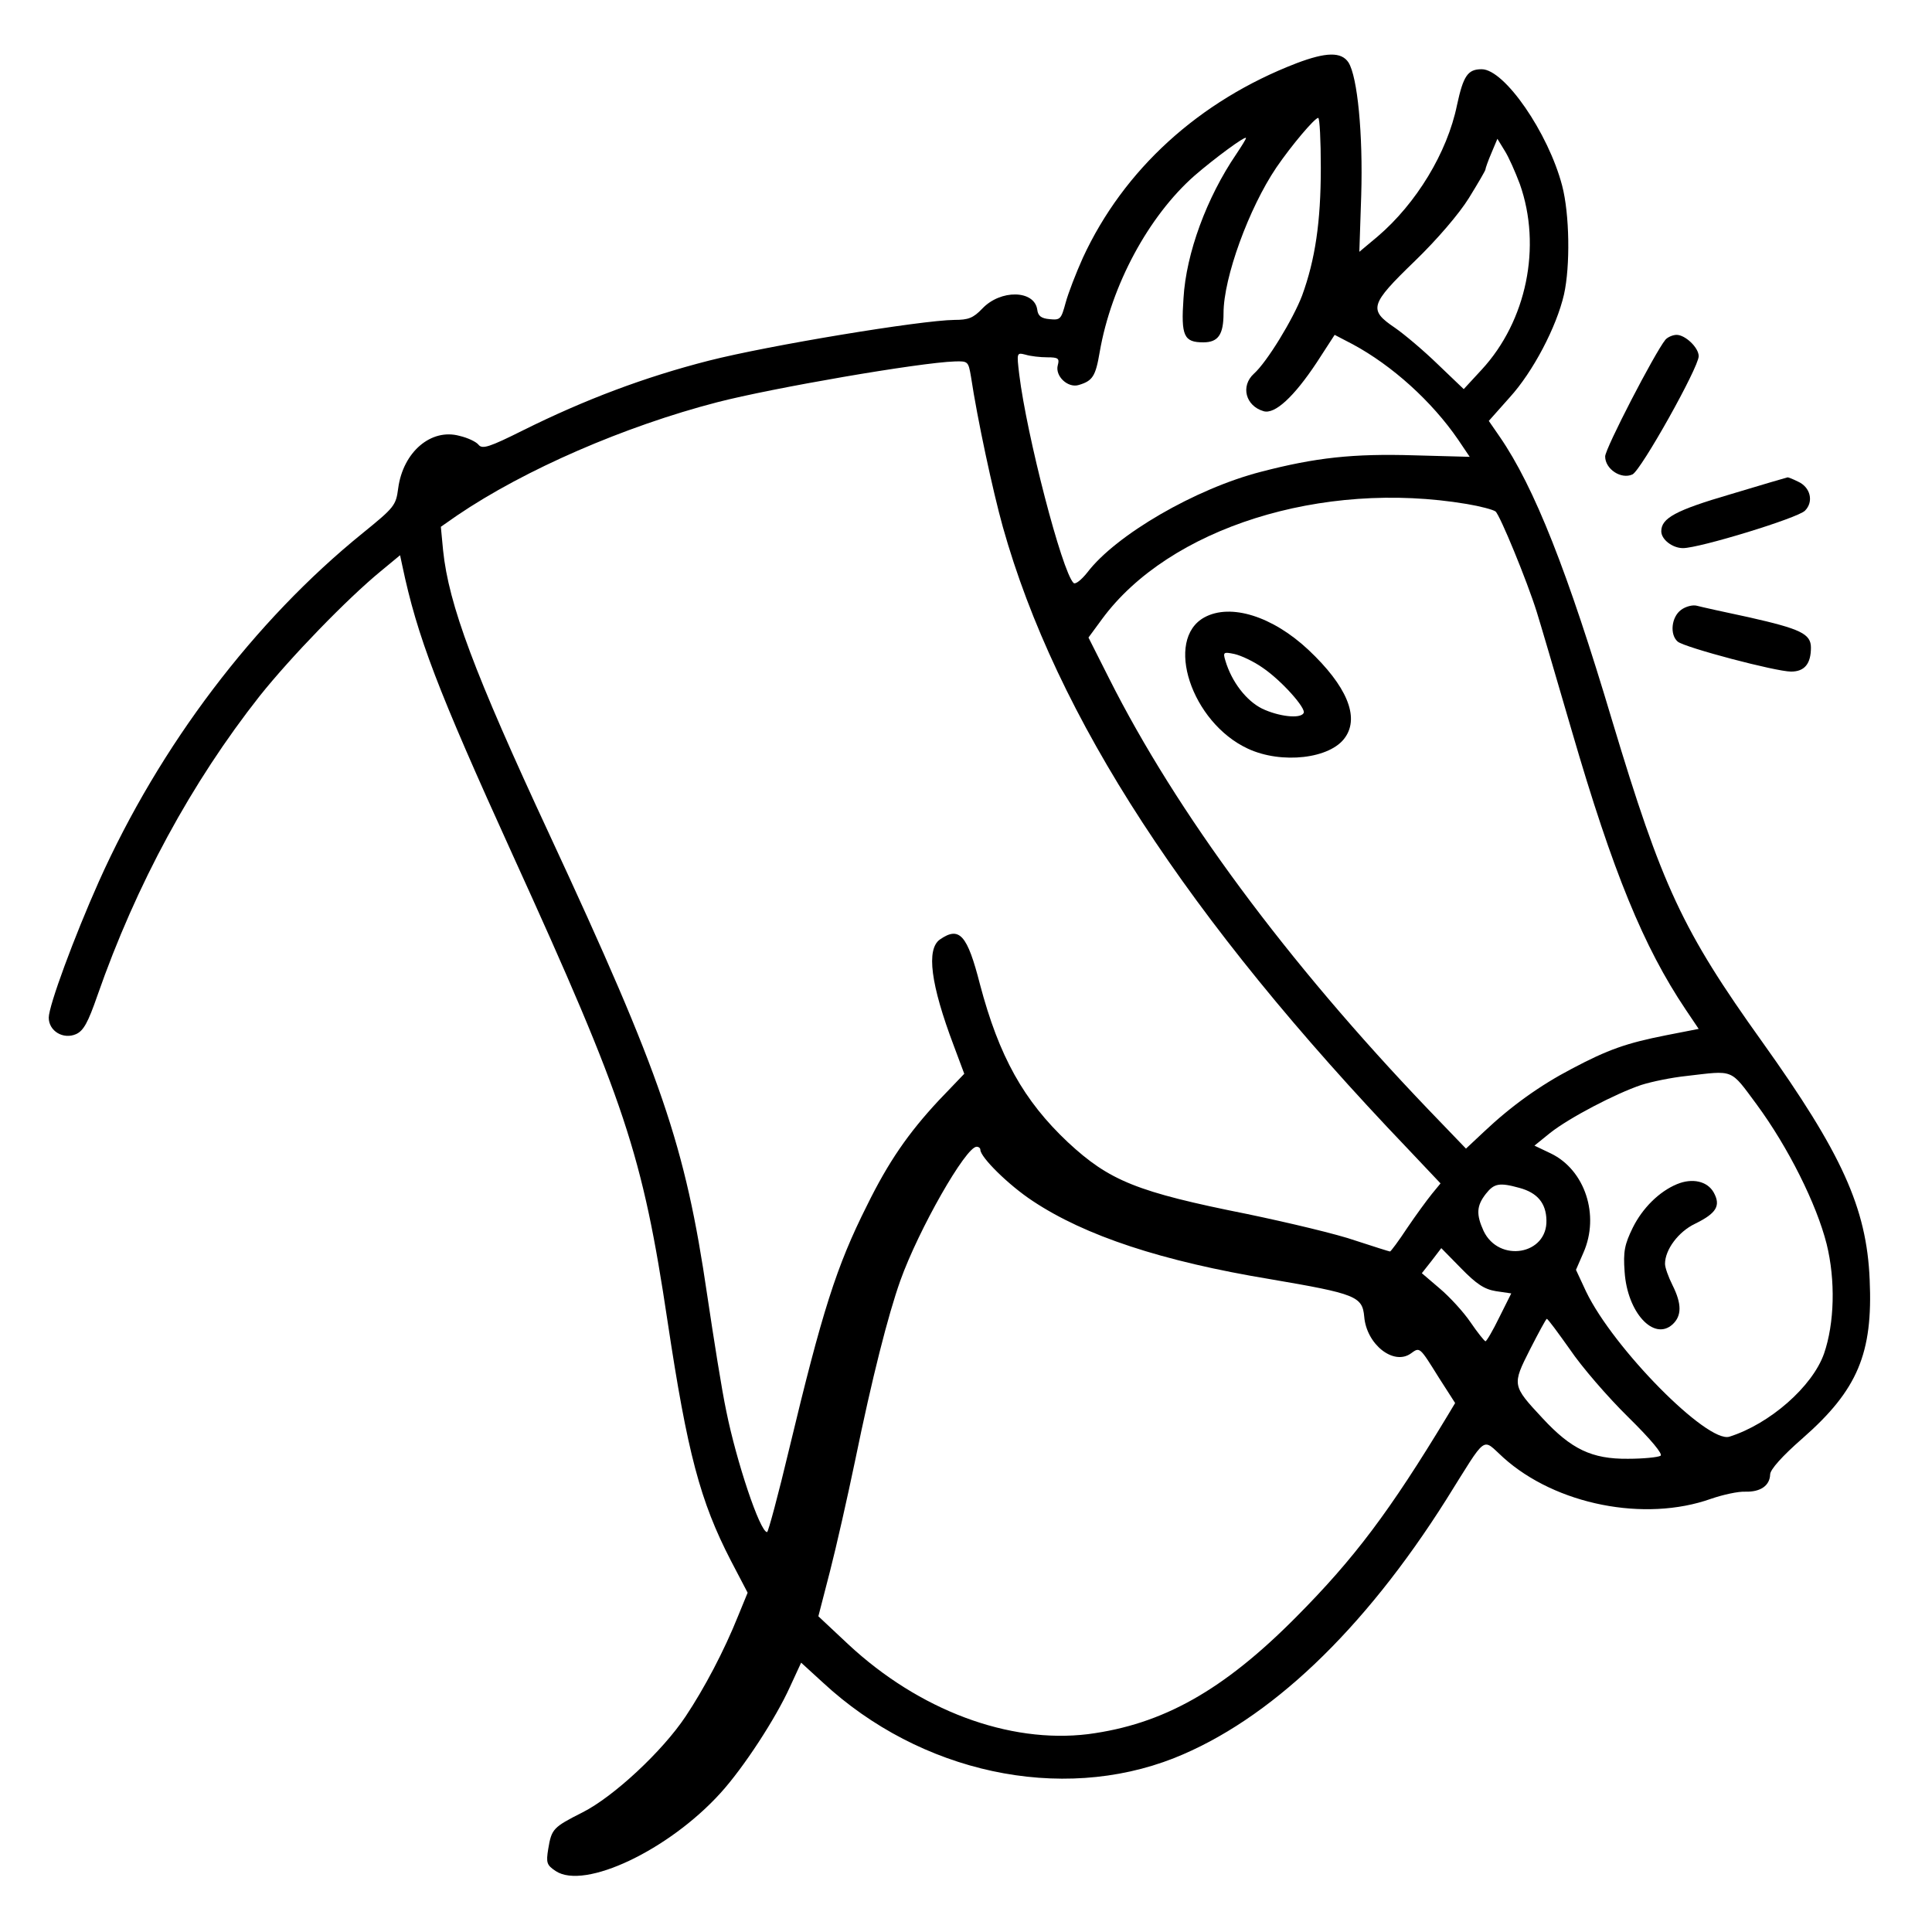 <svg viewBox="0 0 512 512" xmlns="http://www.w3.org/2000/svg">
  <g id="Tag4u" fill-rule="evenodd">
  <path d="M343.584 16.76c-25.779 9.915-45.807 28.159-56.615 51.558-1.784 3.966-3.866 9.32-4.56 11.898-1.19 4.363-1.389 4.66-4.264 4.363-2.28-.199-3.074-.893-3.272-2.578-.793-5.156-9.716-5.354-14.575-.199-2.379 2.479-3.668 2.975-7.337 2.975-8.923.099-49.178 6.742-65.141 10.807-17.054 4.363-32.819 10.312-49.178 18.442-8.924 4.462-10.808 5.057-11.799 3.867-.595-.793-2.875-1.884-5.057-2.38-7.535-2.082-14.971 4.264-16.26 13.881-.595 4.561-.992 5.057-9.419 11.898-28.655 23.201-53.739 56.218-69.901 92.308-6.544 14.674-13.286 32.918-13.286 36.091 0 3.569 3.867 5.85 7.238 4.362 1.983-.892 3.173-3.073 5.652-10.212 10.311-29.547 24.985-56.515 43.03-79.419 8.23-10.311 23.102-25.68 32.026-33.017l5.156-4.263.594 2.776c3.966 18.839 9.32 32.819 29.25 76.643 29.844 65.538 34.404 79.319 41.047 123.639 5.255 34.901 8.626 47.592 16.757 63.357l4.461 8.527-2.478 6.048c-3.768 9.419-9.023 19.334-13.98 26.77-6.148 9.221-19.037 21.218-27.267 25.382-7.832 3.966-8.229 4.363-9.121 9.717-.595 3.669-.397 4.263 1.983 5.85 7.634 5.056 29.943-5.553 43.626-20.623 6.147-6.742 14.674-19.83 18.441-28.159l2.975-6.444 5.75 5.254c25.879 23.995 62.96 31.927 93.102 20.029 25.184-10.014 50.17-33.711 72.181-68.612 11.005-17.549 9.221-16.26 15.07-11.005 13.881 12.492 37.479 17.152 55.028 10.906 3.173-1.091 7.238-1.983 9.122-1.884 3.966.099 6.445-1.586 6.544-4.561 0-1.289 3.173-4.858 8.626-9.617 14.575-12.79 18.64-22.507 17.748-42.04-.793-19.036-7.436-33.512-28.456-62.96-21.218-29.645-26.572-41.246-39.759-85.07-11.799-39.56-20.623-61.968-29.844-75.353l-2.875-4.165 5.552-6.246c6.147-6.742 12.394-18.64 14.377-27.266 1.685-7.536 1.487-21.317-.496-28.853-3.669-13.98-15.269-30.835-21.317-30.835-3.669 0-4.859 1.685-6.544 9.518-2.578 12.592-10.807 26.076-21.02 34.802l-4.858 4.065.496-14.972c.495-16.26-.992-31.43-3.371-35.198-1.884-2.875-5.949-2.776-13.782.198m6.445 27.762c0 14.278-1.488 24.292-4.958 33.81-2.38 6.247-9.32 17.649-12.79 20.722-3.57 3.272-2.182 8.527 2.578 9.915 2.974.893 8.031-3.767 14.079-12.889l4.759-7.337 4.759 2.479c10.51 5.651 21.02 15.169 27.96 25.283l3.074 4.561-14.674-.397c-16.261-.496-26.176.595-40.651 4.363-17.352 4.461-38.47 16.756-46.006 26.671-1.586 1.983-3.173 3.272-3.668 2.776-3.074-3.074-12.394-39.065-14.377-55.226-.694-5.85-.694-5.85 1.686-5.255 1.288.396 3.866.694 5.75.694 2.876 0 3.272.297 2.776 2.082-.793 2.875 2.677 6.147 5.553 5.255 3.668-1.091 4.462-2.281 5.552-8.725 3.074-17.748 12.989-36.091 25.184-46.799 5.156-4.462 13.584-10.708 13.584-9.915 0 .298-1.19 2.181-2.578 4.264-7.833 11.501-13.286 26.274-13.98 38.172-.694 10.014.099 11.7 5.255 11.7 3.966 0 5.354-2.082 5.354-7.734 0-9.419 6.742-27.861 13.98-38.569 4.065-5.949 10.113-13.088 11.104-13.187.397 0 .695 5.949.695 13.286m52.747 4.264c5.85 16.558 1.785 36.288-10.113 49.178l-4.759 5.156-6.842-6.544c-3.668-3.57-8.824-7.932-11.402-9.717-7.039-4.759-6.643-6.147 5.255-17.649 5.949-5.75 11.799-12.592 14.377-16.756 2.379-3.867 4.362-7.238 4.362-7.535 0-.298.694-2.281 1.587-4.363l1.586-3.768 1.884 3.074c1.091 1.686 2.875 5.751 4.065 8.924M257.324 99.848c1.685 11.203 5.75 30.141 8.427 39.759 14.179 50.467 48.782 103.611 107.379 164.885l8.626 9.122-2.28 2.776c-1.289 1.587-4.263 5.652-6.544 9.023-2.28 3.47-4.363 6.246-4.561 6.246s-4.263-1.289-9.122-2.875c-4.759-1.686-17.747-4.759-28.654-7.04-29.348-5.85-36.586-8.824-47.592-19.036-11.699-11.006-18.243-22.706-23.3-41.842-3.371-13.186-5.453-15.467-10.609-11.898-3.668 2.578-2.478 11.898 3.669 28.159l2.776 7.436-6.742 7.04c-8.13 8.725-13.385 16.359-19.037 27.861-8.13 16.161-11.898 28.158-20.623 64.546-2.875 12.096-5.552 22.011-5.85 22.011-1.884 0-8.13-18.739-10.807-32.025-1.19-5.552-3.371-19.433-5.057-30.736-5.85-39.858-11.997-57.904-41.841-122.153-19.929-42.832-26.671-60.877-28.158-75.254l-.595-6.246 4.263-2.975c17.946-12.195 44.518-23.697 69.008-30.042 14.575-3.768 53.541-10.51 62.96-10.808 3.471-.099 3.57 0 4.264 4.066m131.373 33.71c3.569.595 6.94 1.488 7.634 1.983 1.19.992 8.329 18.343 10.907 26.573.793 2.478 4.957 16.657 9.32 31.628 10.906 37.479 19.037 57.209 30.141 73.767l3.471 5.156-8.626 1.686c-10.51 2.082-15.369 3.767-25.085 8.923-8.329 4.363-15.963 9.816-23.201 16.657l-4.759 4.462-10.015-10.411c-37.478-39.164-66.727-78.724-84.574-114.22l-5.453-10.807 3.569-4.859c17.748-24.192 58.3-36.982 96.671-30.538m76.841 159.135c8.328 11.303 15.864 26.374 18.541 36.983 2.379 9.618 2.082 21.02-.694 29.051-3.074 8.725-14.377 18.64-25.085 22.011-5.85 1.785-30.737-23.399-37.974-38.47l-2.677-5.75 1.982-4.561c4.363-9.915.397-21.912-8.626-26.275l-4.362-2.082 4.164-3.371c5.156-4.065 17.351-10.411 24.094-12.691 2.776-.893 8.13-1.983 11.897-2.38 12.89-1.487 11.601-2.082 18.74 7.535m-205.736 11.998c0 1.983 7.536 9.419 13.881 13.583 13.881 9.221 34.207 15.963 62.96 20.722 22.706 3.867 24.391 4.561 24.887 9.915.595 7.337 7.734 12.989 12.294 9.816 2.479-1.785 2.281-1.983 7.536 6.445l4.263 6.643-2.082 3.47c-15.269 25.283-24.688 37.776-39.957 53.144-19.434 19.632-35.496 28.555-55.226 31.133-21.02 2.578-44.816-6.345-63.555-23.796l-7.932-7.436 3.073-11.898c1.686-6.544 4.66-19.731 6.643-29.249 4.561-22.21 8.726-38.569 11.997-47.79 4.859-13.584 17.352-35.496 20.227-35.496.595 0 .991.397.991.794m142.875 10.113c4.759 1.289 7.04 4.065 7.139 8.527.297 9.221-12.592 11.402-16.657 2.875-1.983-4.363-1.884-6.643.594-9.816 2.182-2.776 3.57-3.073 8.924-1.586m-6.246 27.365 4.065.595-3.173 6.346c-1.686 3.47-3.371 6.345-3.669 6.345-.297-.099-2.082-2.28-3.966-5.057-1.884-2.776-5.552-6.742-8.13-8.923l-4.759-4.065 2.578-3.272 2.578-3.371 5.255 5.354c4.065 4.164 6.147 5.552 9.221 6.048m19.631 15.467c3.074 4.561 10.014 12.592 15.368 17.847 6.247 6.148 9.32 9.915 8.626 10.312-.694.396-4.561.793-8.626.793-9.617.099-15.07-2.578-22.606-10.708-8.13-8.725-8.13-8.824-3.371-18.244 2.281-4.461 4.264-8.13 4.462-8.13.297 0 2.974 3.669 6.147 8.13" style="fill-rule:nonzero"/>
    <path d="M319.193 163.601c-10.708 5.85-3.47 27.861 11.501 34.801 8.924 4.165 21.912 2.677 25.779-2.974 3.867-5.453.397-13.683-9.716-23.201-9.519-8.924-20.624-12.394-27.564-8.626m15.467 13.385c4.958 3.371 11.601 10.807 10.808 11.997-.893 1.586-6.643.892-11.006-1.19-4.164-2.082-8.031-7.039-9.717-12.691-.694-2.28-.495-2.379 2.38-1.785 1.785.397 5.156 1.983 7.535 3.669m109.759 136.826c-4.759 1.983-9.122 6.346-11.7 11.502-2.181 4.461-2.578 6.345-2.181 11.699.694 10.808 7.734 18.442 12.691 13.98 2.479-2.28 2.479-5.453 0-10.41-1.091-2.182-1.983-4.66-1.983-5.652 0-3.768 3.569-8.527 7.932-10.609 5.652-2.776 6.941-4.759 4.958-8.328-1.686-2.975-5.652-3.867-9.717-2.182m-3.074-223.78c-2.875 3.569-15.963 28.852-15.963 30.934 0 3.372 4.264 6.148 7.238 4.76 2.281-1.091 17.55-28.357 17.55-31.332 0-2.28-3.57-5.651-5.85-5.651-.992 0-2.38.595-2.975 1.289m17.252 40.949c-14.575 4.263-18.342 6.345-18.342 9.815 0 2.182 2.974 4.462 5.75 4.462 4.363 0 30.34-7.932 32.323-9.915 2.38-2.379 1.487-6.246-1.884-7.734-1.388-.694-2.677-1.189-2.776-1.09-.099 0-6.841 1.983-15.071 4.462m-13.087 30.637c-2.578 1.884-3.074 6.544-.893 8.427 1.983 1.587 25.977 7.932 30.042 7.932 3.57 0 5.255-2.082 5.255-6.345 0-3.669-2.776-4.958-16.359-8.031-6.544-1.388-12.791-2.776-13.881-3.074-1.091-.297-2.975.198-4.164 1.091" style="fill-rule:nonzero"/>
  </g>
</svg>
